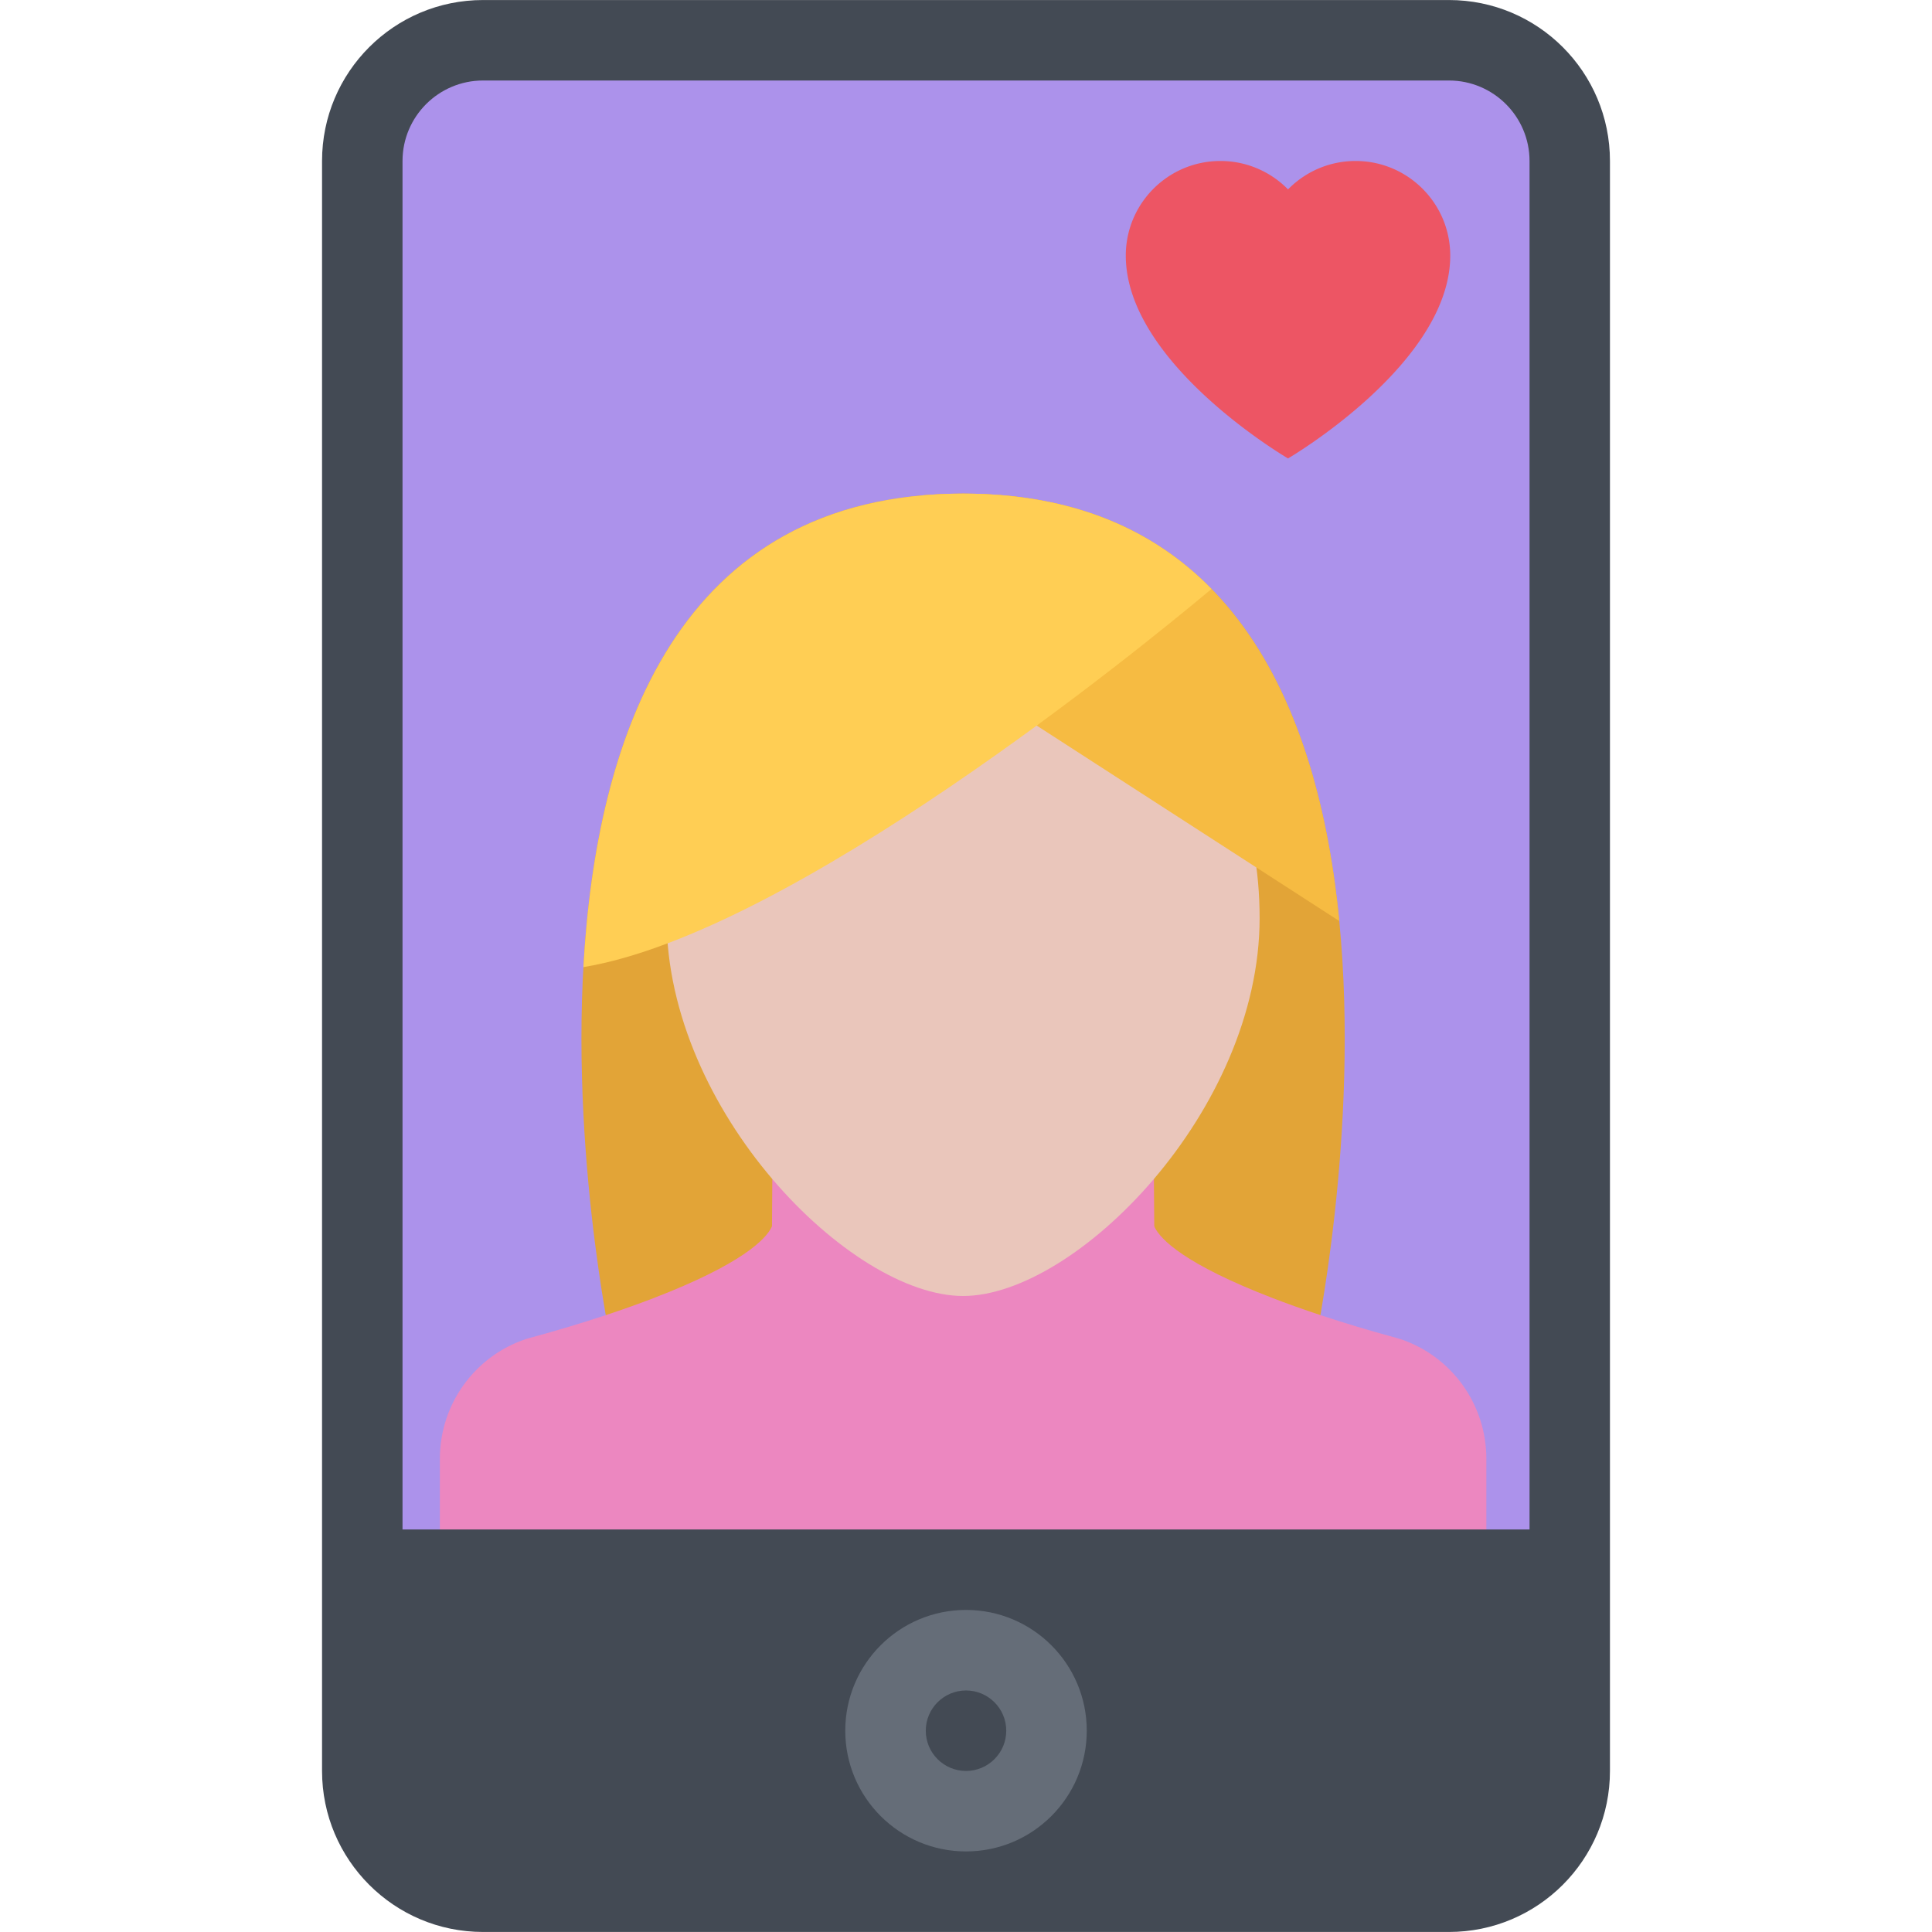 <?xml version="1.0" standalone="no"?><!DOCTYPE svg PUBLIC "-//W3C//DTD SVG 1.1//EN" "http://www.w3.org/Graphics/SVG/1.1/DTD/svg11.dtd"><svg t="1696763813238" class="icon" viewBox="0 0 1024 1024" version="1.1" xmlns="http://www.w3.org/2000/svg" p-id="135842" xmlns:xlink="http://www.w3.org/1999/xlink" width="200" height="200"><path d="M256.016 1002.64c-35.296 0-63.998-28.718-63.998-64V85.326c0-35.28 28.702-63.998 63.998-63.998H768c35.278 0 63.996 28.718 63.996 63.998V938.64c0 35.282-28.718 64-63.996 64H256.016z" fill="#AC92EB" p-id="135843"></path><path d="M696.688 713.868H324.232s-97.076-452.234 186.228-452.234c283.286-0.002 186.228 452.234 186.228 452.234z" fill="#E2A437" p-id="135844"></path><path d="M742.25 709.742l-1.812-0.532c-30.188-8.188-52.312-15.966-65.688-21.124-47.214-18.156-59.558-31.282-62.684-37.466-0.094-0.218-0.188-0.468-0.282-0.688l-0.438-57.782-201.79 2.312-0.39 55.468c-0.11 0.218-0.188 0.468-0.296 0.688-3.156 6.186-15.438 19.31-62.702 37.498-13.312 5.124-35.484 12.904-65.42 21.03l-2.046 0.594c-27.234 9.124-45.56 34.656-45.56 63.468v80.09h554.666v-80.09c0-28.81-18.308-54.34-45.558-63.466z" fill="#EC87C0" p-id="135845"></path><path d="M667.624 486.594c0 102.122-97.372 200.306-157.166 200.306-59.81 0-157.15-98.186-157.15-200.306s70.356-169.494 157.15-169.494 157.166 67.372 157.166 169.494z" fill="#EAC6BB" p-id="135846"></path><path d="M510.46 261.632c-7.42 0-14.56 0.344-21.466 0.938l-13.328 58.31 59.624 54.53 174.586 112.778c-11.064-113.184-57.56-226.556-199.416-226.556z" fill="#F6BB42" p-id="135847"></path><path d="M309.216 512.594c110.904-18.344 295.912-169.462 332.912-200.432-30.312-30.966-72.782-50.53-131.668-50.53-152.026 0-194.508 130.246-201.244 250.962z" fill="#FFCE54" p-id="135848"></path><path d="M768 0.018H256.016c-47.124 0-85.326 38.186-85.326 85.308V938.64c0 47.124 38.202 85.342 85.326 85.342H768c47.122 0 85.308-38.216 85.308-85.342V85.326C853.308 38.204 815.122 0.018 768 0.018z m42.684 938.622c0 23.532-19.156 42.656-42.684 42.656H256.016c-23.53 0-42.67-19.124-42.67-42.656V85.326c0-23.53 19.14-42.654 42.67-42.654H768c23.528 0 42.684 19.124 42.684 42.654V938.64z" fill="#434A54" p-id="135849"></path><path d="M718.5 85.326a49.9 49.9 0 0 0-35.812 15.062c-9.124-9.282-21.812-15.062-35.84-15.062-27.718 0-50.156 22.468-50.156 50.154 0 57.342 85.996 107.498 85.996 107.498s85.968-50.156 85.968-107.498c0-27.686-22.468-50.154-50.156-50.154z" fill="#ED5564" p-id="135850"></path><path d="M192.018 810.644v127.996c0 35.282 28.702 64 63.998 64H768c35.278 0 63.996-28.718 63.996-64v-127.996H192.018z" fill="#434A54" p-id="135851"></path><path d="M512.006 853.3c-35.342 0-63.998 28.656-63.998 63.998s28.656 63.998 63.998 63.998c35.34 0 63.998-28.656 63.998-63.998s-28.656-63.998-63.998-63.998z m0 85.34c-11.764 0-21.326-9.562-21.326-21.342 0-11.75 9.562-21.312 21.326-21.312 11.766 0 21.33 9.562 21.33 21.312 0 11.78-9.562 21.342-21.33 21.342z" fill="#656D78" p-id="135852"></path></svg>